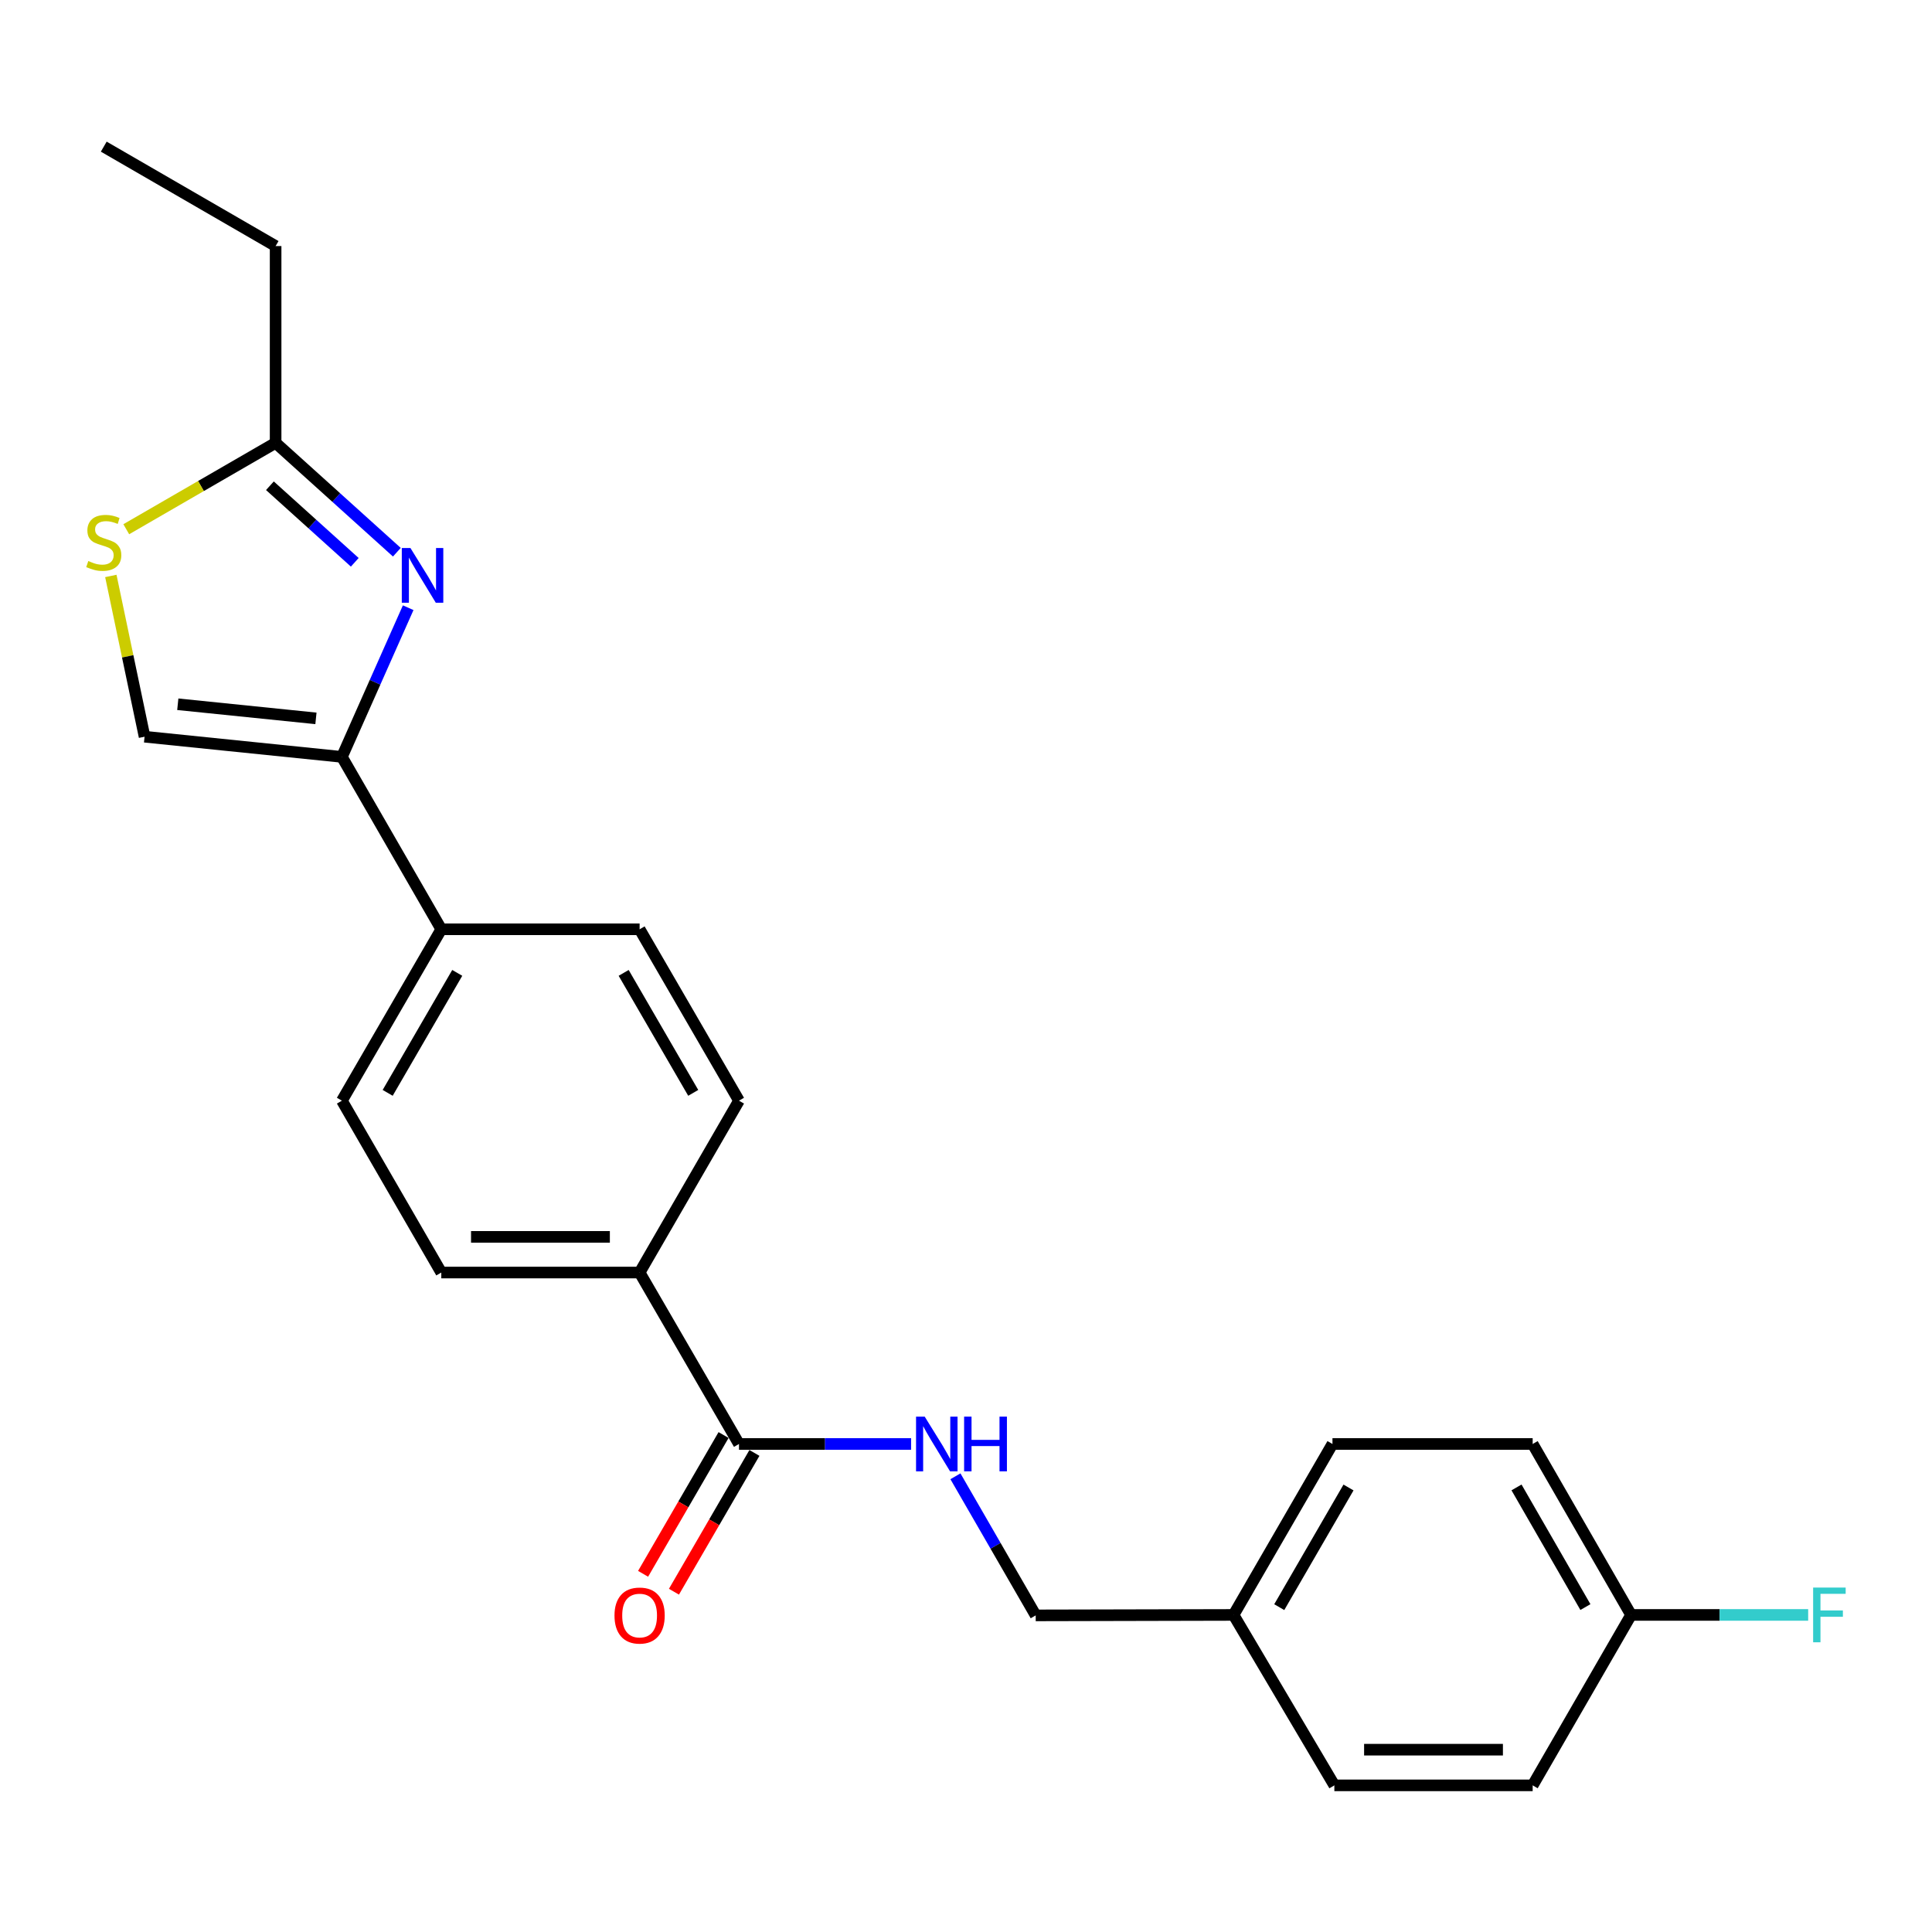<?xml version='1.0' encoding='iso-8859-1'?>
<svg version='1.1' baseProfile='full'
              xmlns='http://www.w3.org/2000/svg'
                      xmlns:rdkit='http://www.rdkit.org/xml'
                      xmlns:xlink='http://www.w3.org/1999/xlink'
                  xml:space='preserve'
width='1000px' height='1000px' viewBox='0 0 1000 1000'>
<!-- END OF HEADER -->
<rect style='opacity:1.0;fill:#FFFFFF;stroke:none' width='1000' height='1000' x='0' y='0'> </rect>
<path class='bond-0' d='M 211.276,314.553 L 194.124,353.158' style='fill:none;fill-rule:evenodd;stroke:#0000FF;stroke-width:6px;stroke-linecap:butt;stroke-linejoin:miter;stroke-opacity:1' />
<path class='bond-0' d='M 194.124,353.158 L 176.972,391.762' style='fill:none;fill-rule:evenodd;stroke:#000000;stroke-width:6px;stroke-linecap:butt;stroke-linejoin:miter;stroke-opacity:1' />
<path class='bond-1' d='M 205.409,285.826 L 174.035,257.523' style='fill:none;fill-rule:evenodd;stroke:#0000FF;stroke-width:6px;stroke-linecap:butt;stroke-linejoin:miter;stroke-opacity:1' />
<path class='bond-1' d='M 174.035,257.523 L 142.66,229.221' style='fill:none;fill-rule:evenodd;stroke:#000000;stroke-width:6px;stroke-linecap:butt;stroke-linejoin:miter;stroke-opacity:1' />
<path class='bond-1' d='M 183.63,291.045 L 161.667,271.233' style='fill:none;fill-rule:evenodd;stroke:#0000FF;stroke-width:6px;stroke-linecap:butt;stroke-linejoin:miter;stroke-opacity:1' />
<path class='bond-1' d='M 161.667,271.233 L 139.705,251.422' style='fill:none;fill-rule:evenodd;stroke:#000000;stroke-width:6px;stroke-linecap:butt;stroke-linejoin:miter;stroke-opacity:1' />
<path class='bond-3' d='M 176.972,391.762 L 74.827,381.32' style='fill:none;fill-rule:evenodd;stroke:#000000;stroke-width:6px;stroke-linecap:butt;stroke-linejoin:miter;stroke-opacity:1' />
<path class='bond-3' d='M 163.528,371.828 L 92.026,364.519' style='fill:none;fill-rule:evenodd;stroke:#000000;stroke-width:6px;stroke-linecap:butt;stroke-linejoin:miter;stroke-opacity:1' />
<path class='bond-6' d='M 176.972,391.762 L 228.413,480.993' style='fill:none;fill-rule:evenodd;stroke:#000000;stroke-width:6px;stroke-linecap:butt;stroke-linejoin:miter;stroke-opacity:1' />
<path class='bond-2' d='M 142.66,229.221 L 104.008,251.574' style='fill:none;fill-rule:evenodd;stroke:#000000;stroke-width:6px;stroke-linecap:butt;stroke-linejoin:miter;stroke-opacity:1' />
<path class='bond-2' d='M 104.008,251.574 L 65.356,273.926' style='fill:none;fill-rule:evenodd;stroke:#CCCC00;stroke-width:6px;stroke-linecap:butt;stroke-linejoin:miter;stroke-opacity:1' />
<path class='bond-21' d='M 142.66,229.221 L 142.66,127.364' style='fill:none;fill-rule:evenodd;stroke:#000000;stroke-width:6px;stroke-linecap:butt;stroke-linejoin:miter;stroke-opacity:1' />
<path class='bond-23' d='M 57.368,298.114 L 66.098,339.717' style='fill:none;fill-rule:evenodd;stroke:#CCCC00;stroke-width:6px;stroke-linecap:butt;stroke-linejoin:miter;stroke-opacity:1' />
<path class='bond-23' d='M 66.098,339.717 L 74.827,381.32' style='fill:none;fill-rule:evenodd;stroke:#000000;stroke-width:6px;stroke-linecap:butt;stroke-linejoin:miter;stroke-opacity:1' />
<path class='bond-4' d='M 382.502,747.402 L 331.061,658.664' style='fill:none;fill-rule:evenodd;stroke:#000000;stroke-width:6px;stroke-linecap:butt;stroke-linejoin:miter;stroke-opacity:1' />
<path class='bond-5' d='M 382.502,747.402 L 427.043,747.402' style='fill:none;fill-rule:evenodd;stroke:#000000;stroke-width:6px;stroke-linecap:butt;stroke-linejoin:miter;stroke-opacity:1' />
<path class='bond-5' d='M 427.043,747.402 L 471.583,747.402' style='fill:none;fill-rule:evenodd;stroke:#0000FF;stroke-width:6px;stroke-linecap:butt;stroke-linejoin:miter;stroke-opacity:1' />
<path class='bond-8' d='M 374.516,742.771 L 353.69,778.688' style='fill:none;fill-rule:evenodd;stroke:#000000;stroke-width:6px;stroke-linecap:butt;stroke-linejoin:miter;stroke-opacity:1' />
<path class='bond-8' d='M 353.69,778.688 L 332.864,814.605' style='fill:none;fill-rule:evenodd;stroke:#FF0000;stroke-width:6px;stroke-linecap:butt;stroke-linejoin:miter;stroke-opacity:1' />
<path class='bond-8' d='M 390.489,752.033 L 369.663,787.95' style='fill:none;fill-rule:evenodd;stroke:#000000;stroke-width:6px;stroke-linecap:butt;stroke-linejoin:miter;stroke-opacity:1' />
<path class='bond-8' d='M 369.663,787.95 L 348.837,823.866' style='fill:none;fill-rule:evenodd;stroke:#FF0000;stroke-width:6px;stroke-linecap:butt;stroke-linejoin:miter;stroke-opacity:1' />
<path class='bond-13' d='M 494.532,764.123 L 515.305,800.121' style='fill:none;fill-rule:evenodd;stroke:#0000FF;stroke-width:6px;stroke-linecap:butt;stroke-linejoin:miter;stroke-opacity:1' />
<path class='bond-13' d='M 515.305,800.121 L 536.078,836.119' style='fill:none;fill-rule:evenodd;stroke:#000000;stroke-width:6px;stroke-linecap:butt;stroke-linejoin:miter;stroke-opacity:1' />
<path class='bond-9' d='M 228.413,480.993 L 176.972,569.71' style='fill:none;fill-rule:evenodd;stroke:#000000;stroke-width:6px;stroke-linecap:butt;stroke-linejoin:miter;stroke-opacity:1' />
<path class='bond-9' d='M 236.67,503.562 L 200.661,565.664' style='fill:none;fill-rule:evenodd;stroke:#000000;stroke-width:6px;stroke-linecap:butt;stroke-linejoin:miter;stroke-opacity:1' />
<path class='bond-10' d='M 228.413,480.993 L 331.061,480.993' style='fill:none;fill-rule:evenodd;stroke:#000000;stroke-width:6px;stroke-linecap:butt;stroke-linejoin:miter;stroke-opacity:1' />
<path class='bond-7' d='M 331.061,658.664 L 382.502,569.71' style='fill:none;fill-rule:evenodd;stroke:#000000;stroke-width:6px;stroke-linecap:butt;stroke-linejoin:miter;stroke-opacity:1' />
<path class='bond-24' d='M 331.061,658.664 L 228.413,658.664' style='fill:none;fill-rule:evenodd;stroke:#000000;stroke-width:6px;stroke-linecap:butt;stroke-linejoin:miter;stroke-opacity:1' />
<path class='bond-24' d='M 315.663,640.2 L 243.81,640.2' style='fill:none;fill-rule:evenodd;stroke:#000000;stroke-width:6px;stroke-linecap:butt;stroke-linejoin:miter;stroke-opacity:1' />
<path class='bond-11' d='M 176.972,569.71 L 228.413,658.664' style='fill:none;fill-rule:evenodd;stroke:#000000;stroke-width:6px;stroke-linecap:butt;stroke-linejoin:miter;stroke-opacity:1' />
<path class='bond-12' d='M 331.061,480.993 L 382.502,569.71' style='fill:none;fill-rule:evenodd;stroke:#000000;stroke-width:6px;stroke-linecap:butt;stroke-linejoin:miter;stroke-opacity:1' />
<path class='bond-12' d='M 322.804,503.562 L 358.813,565.664' style='fill:none;fill-rule:evenodd;stroke:#000000;stroke-width:6px;stroke-linecap:butt;stroke-linejoin:miter;stroke-opacity:1' />
<path class='bond-15' d='M 536.078,836.119 L 638.479,835.884' style='fill:none;fill-rule:evenodd;stroke:#000000;stroke-width:6px;stroke-linecap:butt;stroke-linejoin:miter;stroke-opacity:1' />
<path class='bond-14' d='M 844.246,835.884 L 793.307,747.402' style='fill:none;fill-rule:evenodd;stroke:#000000;stroke-width:6px;stroke-linecap:butt;stroke-linejoin:miter;stroke-opacity:1' />
<path class='bond-14' d='M 820.604,831.823 L 784.946,769.886' style='fill:none;fill-rule:evenodd;stroke:#000000;stroke-width:6px;stroke-linecap:butt;stroke-linejoin:miter;stroke-opacity:1' />
<path class='bond-16' d='M 844.246,835.884 L 890.076,835.884' style='fill:none;fill-rule:evenodd;stroke:#000000;stroke-width:6px;stroke-linecap:butt;stroke-linejoin:miter;stroke-opacity:1' />
<path class='bond-16' d='M 890.076,835.884 L 935.907,835.884' style='fill:none;fill-rule:evenodd;stroke:#33CCCC;stroke-width:6px;stroke-linecap:butt;stroke-linejoin:miter;stroke-opacity:1' />
<path class='bond-25' d='M 844.246,835.884 L 793.307,924.098' style='fill:none;fill-rule:evenodd;stroke:#000000;stroke-width:6px;stroke-linecap:butt;stroke-linejoin:miter;stroke-opacity:1' />
<path class='bond-19' d='M 638.479,835.884 L 690.66,924.098' style='fill:none;fill-rule:evenodd;stroke:#000000;stroke-width:6px;stroke-linecap:butt;stroke-linejoin:miter;stroke-opacity:1' />
<path class='bond-20' d='M 638.479,835.884 L 689.685,747.402' style='fill:none;fill-rule:evenodd;stroke:#000000;stroke-width:6px;stroke-linecap:butt;stroke-linejoin:miter;stroke-opacity:1' />
<path class='bond-20' d='M 662.141,831.859 L 697.985,769.922' style='fill:none;fill-rule:evenodd;stroke:#000000;stroke-width:6px;stroke-linecap:butt;stroke-linejoin:miter;stroke-opacity:1' />
<path class='bond-17' d='M 793.307,924.098 L 690.66,924.098' style='fill:none;fill-rule:evenodd;stroke:#000000;stroke-width:6px;stroke-linecap:butt;stroke-linejoin:miter;stroke-opacity:1' />
<path class='bond-17' d='M 777.91,905.635 L 706.057,905.635' style='fill:none;fill-rule:evenodd;stroke:#000000;stroke-width:6px;stroke-linecap:butt;stroke-linejoin:miter;stroke-opacity:1' />
<path class='bond-18' d='M 793.307,747.402 L 689.685,747.402' style='fill:none;fill-rule:evenodd;stroke:#000000;stroke-width:6px;stroke-linecap:butt;stroke-linejoin:miter;stroke-opacity:1' />
<path class='bond-22' d='M 142.66,127.364 L 53.707,75.901' style='fill:none;fill-rule:evenodd;stroke:#000000;stroke-width:6px;stroke-linecap:butt;stroke-linejoin:miter;stroke-opacity:1' />
<path  class='atom-0' d='M 212.45 283.664
L 221.73 298.664
Q 222.65 300.144, 224.13 302.824
Q 225.61 305.504, 225.69 305.664
L 225.69 283.664
L 229.45 283.664
L 229.45 311.984
L 225.57 311.984
L 215.61 295.584
Q 214.45 293.664, 213.21 291.464
Q 212.01 289.264, 211.65 288.584
L 211.65 311.984
L 207.97 311.984
L 207.97 283.664
L 212.45 283.664
' fill='#0000FF'/>
<path  class='atom-3' d='M 45.707 290.383
Q 46.027 290.503, 47.347 291.063
Q 48.667 291.623, 50.107 291.983
Q 51.587 292.303, 53.027 292.303
Q 55.707 292.303, 57.267 291.023
Q 58.827 289.703, 58.827 287.423
Q 58.827 285.863, 58.027 284.903
Q 57.267 283.943, 56.067 283.423
Q 54.867 282.903, 52.867 282.303
Q 50.347 281.543, 48.827 280.823
Q 47.347 280.103, 46.267 278.583
Q 45.227 277.063, 45.227 274.503
Q 45.227 270.943, 47.627 268.743
Q 50.067 266.543, 54.867 266.543
Q 58.147 266.543, 61.867 268.103
L 60.947 271.183
Q 57.547 269.783, 54.987 269.783
Q 52.227 269.783, 50.707 270.943
Q 49.187 272.063, 49.227 274.023
Q 49.227 275.543, 49.987 276.463
Q 50.787 277.383, 51.907 277.903
Q 53.067 278.423, 54.987 279.023
Q 57.547 279.823, 59.067 280.623
Q 60.587 281.423, 61.667 283.063
Q 62.787 284.663, 62.787 287.423
Q 62.787 291.343, 60.147 293.463
Q 57.547 295.543, 53.187 295.543
Q 50.667 295.543, 48.747 294.983
Q 46.867 294.463, 44.627 293.543
L 45.707 290.383
' fill='#CCCC00'/>
<path  class='atom-6' d='M 478.623 733.242
L 487.903 748.242
Q 488.823 749.722, 490.303 752.402
Q 491.783 755.082, 491.863 755.242
L 491.863 733.242
L 495.623 733.242
L 495.623 761.562
L 491.743 761.562
L 481.783 745.162
Q 480.623 743.242, 479.383 741.042
Q 478.183 738.842, 477.823 738.162
L 477.823 761.562
L 474.143 761.562
L 474.143 733.242
L 478.623 733.242
' fill='#0000FF'/>
<path  class='atom-6' d='M 499.023 733.242
L 502.863 733.242
L 502.863 745.282
L 517.343 745.282
L 517.343 733.242
L 521.183 733.242
L 521.183 761.562
L 517.343 761.562
L 517.343 748.482
L 502.863 748.482
L 502.863 761.562
L 499.023 761.562
L 499.023 733.242
' fill='#0000FF'/>
<path  class='atom-9' d='M 318.061 836.199
Q 318.061 829.399, 321.421 825.599
Q 324.781 821.799, 331.061 821.799
Q 337.341 821.799, 340.701 825.599
Q 344.061 829.399, 344.061 836.199
Q 344.061 843.079, 340.661 846.999
Q 337.261 850.879, 331.061 850.879
Q 324.821 850.879, 321.421 846.999
Q 318.061 843.119, 318.061 836.199
M 331.061 847.679
Q 335.381 847.679, 337.701 844.799
Q 340.061 841.879, 340.061 836.199
Q 340.061 830.639, 337.701 827.839
Q 335.381 824.999, 331.061 824.999
Q 326.741 824.999, 324.381 827.799
Q 322.061 830.599, 322.061 836.199
Q 322.061 841.919, 324.381 844.799
Q 326.741 847.679, 331.061 847.679
' fill='#FF0000'/>
<path  class='atom-17' d='M 938.473 821.724
L 955.313 821.724
L 955.313 824.964
L 942.273 824.964
L 942.273 833.564
L 953.873 833.564
L 953.873 836.844
L 942.273 836.844
L 942.273 850.044
L 938.473 850.044
L 938.473 821.724
' fill='#33CCCC'/>
</svg>
